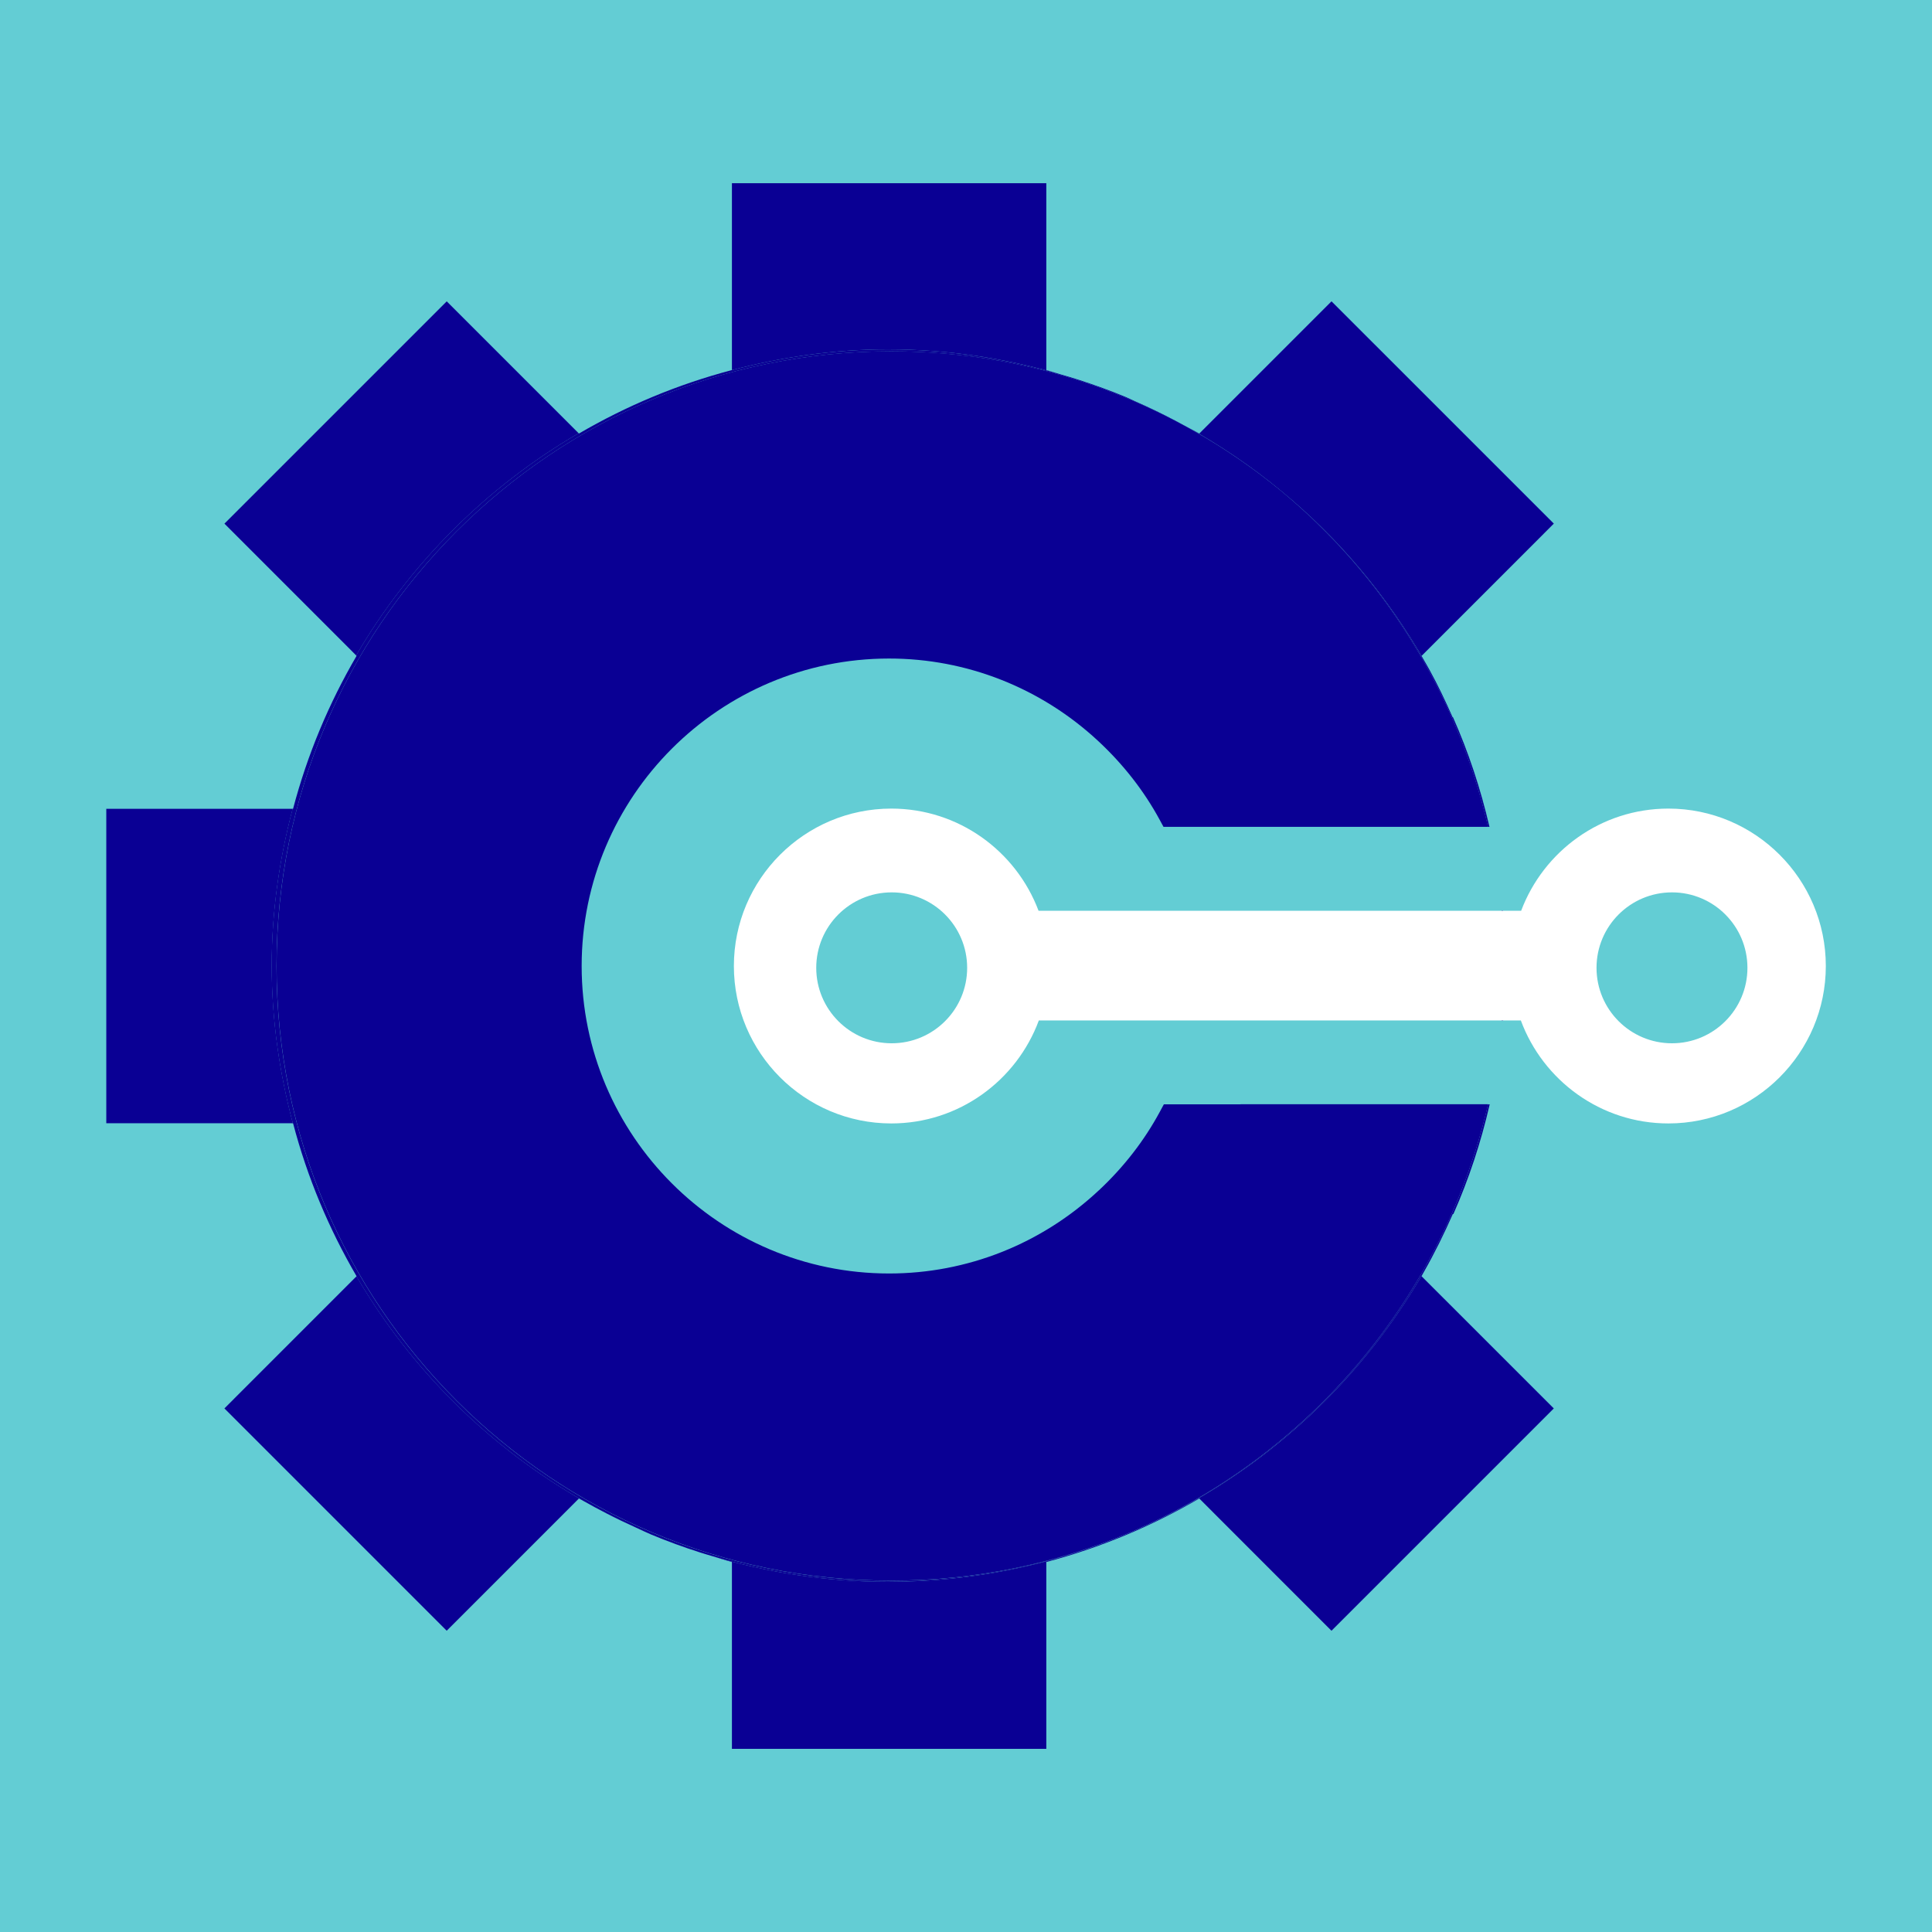 <?xml version="1.0" encoding="UTF-8"?>
<svg id="Layer_1" xmlns="http://www.w3.org/2000/svg" viewBox="0 0 71.998 72">
  <rect x="0" y="0" width="71.998" height="72" fill="#808080" stroke="none"/>
  <defs>
    <style>
      .cls-1 {
        fill: none;
      }

      .cls-2 {
        fill: #63cdd4;
      }

      .cls-3 {
        fill: #fff;
      }

      .cls-4 {
        fill: #0a0094;
      }
    </style>
  </defs>
  <rect class="cls-2" x="0" y="0" width="72" height="72" transform="translate(0 72) rotate(-90)"/>
  <g>
    <path class="cls-4" d="M53.134,24.719c-.052-.092-.103-.186-.157-.277l4.928-4.929-8.285-8.284-4.927,4.927c-.141-.082-.289-.154-.432-.233,1.221.681,2.378,1.461,3.449,2.345,2.185,1.789,4.022,3.979,5.425,6.451Z"/>
    <path class="cls-4" d="M39.479,13.937c-.163-.047-.322-.103-.487-.146v-6.963h-11.716v6.963s-.004.001-.006.002c1.863-.488,3.808-.774,5.824-.774,2.218,0,4.356.331,6.386.919Z"/>
    <path class="cls-4" d="M42.303,14.954c.504.221.999.459,1.484.715-.485-.255-.979-.494-1.484-.715Z"/>
    <path class="cls-4" d="M26.09,57.853c-.614-.196-1.218-.416-1.808-.662.59.247,1.195.464,1.808.662Z"/>
    <path class="cls-4" d="M40.216,14.158c.59.193,1.174.4,1.742.638-.568-.237-1.152-.446-1.742-.638Z"/>
    <path class="cls-4" d="M23.688,56.92c-.367-.165-.729-.339-1.085-.523.356.185.718.357,1.085.523Z"/>
    <path class="cls-4" d="M21.563,16.145l-4.915-4.915-8.284,8.284,4.909,4.91c2.003-3.427,4.861-6.281,8.291-8.279Z"/>
    <path class="cls-4" d="M13.284,47.564l-4.921,4.922,8.284,8.285,4.928-4.929c.056.032.115.06.171.092-3.506-1.998-6.424-4.892-8.462-8.371Z"/>
    <path class="cls-4" d="M42.059,57.132c-2.755,1.169-5.784,1.818-8.966,1.818-2.283,0-4.485-.344-6.566-.965.25.075.496.158.749.225v6.963h11.716v-6.963c2.024-.534,3.935-1.337,5.7-2.367l4.927,4.929,8.285-8.285-4.928-4.927c.031-.053.056-.108.086-.161-2.495,4.334-6.351,7.784-11.004,9.734Z"/>
    <path class="cls-4" d="M10.906,30.142H3.961v11.716h6.953c-.496-1.878-.787-3.84-.787-5.874,0-2.023.288-3.974.779-5.842Z"/>
    <path class="cls-1" d="M54.132,26.727h.014c-.305-.688-.643-1.357-1.013-2.008.048.084.097.168.143.253.313.568.592,1.158.856,1.755Z"/>
    <path class="cls-1" d="M53.063,47.398c.401-.697.771-1.415,1.098-2.156h-.022c-.325.739-.68,1.46-1.077,2.156Z"/>
    <path class="cls-1" d="M55.956,38.029c-.094,1.065-.268,2.106-.503,3.125h.062c.235-1.019.407-2.06.501-3.125h-.06Z"/>
    <path class="cls-1" d="M55.956,33.941h.059c-.095-1.066-.271-2.107-.508-3.126h-.054c.235,1.019.408,2.06.502,3.126Z"/>
    <path class="cls-4" d="M56.059,35.984c0,.69-.044,1.37-.103,2.045h.06c.059-.67.102-1.344.102-2.029,0-.695-.043-1.38-.104-2.059h-.059c.06.674.103,1.353.103,2.043Z"/>
    <path class="cls-4" d="M42.059,57.132c4.652-1.95,8.509-5.4,11.004-9.734.397-.696.752-1.417,1.077-2.156h.022c.576-1.303,1.027-2.67,1.353-4.088h-.062c-1.663,7.217-6.707,13.139-13.394,15.978Z"/>
    <path class="cls-4" d="M47.709,18.269c3.827,3.161,6.592,7.545,7.744,12.547h.054c-.329-1.418-.782-2.785-1.36-4.088h-.014c-.264-.597-.543-1.187-.856-1.755-.047-.085-.096-.169-.143-.253-1.402-2.471-3.24-4.662-5.425-6.451Z"/>
    <path class="cls-1" d="M24.282,57.191c-.201-.084-.396-.181-.594-.271.199.089.392.188.594.271Z"/>
    <path class="cls-1" d="M22.603,56.397c-.288-.15-.575-.301-.856-.462.282.161.567.314.856.462Z"/>
    <path class="cls-1" d="M26.527,57.985c-.146-.044-.292-.085-.437-.132.145.047.291.088.437.132Z"/>
    <path class="cls-1" d="M39.479,13.937c.247.071.493.142.737.221-.244-.079-.49-.15-.737-.221Z"/>
    <path class="cls-1" d="M41.958,14.796c.117.049.229.107.345.158-.116-.051-.228-.109-.345-.158Z"/>
    <path class="cls-1" d="M10.924,41.858h-.01c.536,2.026,1.335,3.94,2.37,5.706l.006-.006c-1.03-1.764-1.834-3.677-2.366-5.7Z"/>
    <path class="cls-1" d="M13.291,24.442l-.018-.018c-1.035,1.77-1.832,3.688-2.366,5.718h.018c.532-2.024,1.336-3.937,2.367-5.7Z"/>
    <path class="cls-1" d="M27.27,13.792c-2.026.53-3.94,1.323-5.707,2.352l.013.012c1.763-1.029,3.673-1.832,5.694-2.364Z"/>
    <path class="cls-1" d="M43.787,15.668c.159.083.317.169.473.255-.157-.087-.314-.171-.473-.255Z"/>
    <path class="cls-4" d="M42.059,57.132c-2.722,1.141-5.711,1.775-8.848,1.775-12.651,0-22.906-10.255-22.906-22.906s10.255-22.907,22.906-22.907c5.502,0,10.548,1.943,14.497,5.176-1.071-.884-2.228-1.664-3.449-2.345-.157-.087-.314-.172-.473-.255-.485-.256-.98-.494-1.484-.715-.116-.051-.228-.109-.345-.158-.568-.238-1.152-.445-1.742-.638-.243-.079-.49-.15-.737-.221-2.029-.587-4.167-.919-6.386-.919-2.016,0-3.961.286-5.824.774-2.021.532-3.932,1.335-5.694,2.364l-.013-.012c-3.43,1.998-6.288,4.852-8.291,8.279l.018.018c-1.03,1.763-1.834,3.676-2.367,5.7h-.018c-.491,1.868-.779,3.819-.779,5.842,0,2.034.291,3.996.787,5.874h.01c.532,2.023,1.336,3.935,2.366,5.7l-.006.006c2.039,3.479,4.957,6.373,8.462,8.371.281.161.568.313.856.462.356.184.718.357,1.085.523.198.09.393.187.594.271.591.246,1.194.465,1.808.662.144.047.291.088.437.132,2.082.621,4.283.965,6.566.965,3.181,0,6.211-.648,8.966-1.818Z"/>
    <path class="cls-1" d="M47.515,38.029h-8.802c-.828,2.237-2.976,3.837-5.497,3.837-3.235,0-5.867-2.632-5.867-5.866s2.632-5.867,5.867-5.867c2.51,0,4.651,1.587,5.487,3.808h17.253c-.094-1.066-.268-2.107-.502-3.126h-12.095l-.145-.268c-.584-1.076-1.356-2.065-2.292-2.934l-.003-.003c-2.131-1.978-4.895-3.068-7.785-3.068-6.318,0-11.458,5.14-11.458,11.459s5.14,11.458,11.458,11.458c2.906,0,5.683-1.1,7.818-3.099h.001c.927-.868,1.692-1.855,2.274-2.935l.145-.269h12.082c.235-1.019.408-2.06.503-3.125h-8.44Z"/>
    <path class="cls-1" d="M33.216,34.221c-.981,0-1.779.798-1.779,1.779s.799,1.778,1.779,1.778,1.779-.798,1.779-1.778-.798-1.779-1.779-1.779Z"/>
    <path class="cls-4" d="M46.23,41.154h-2.858l-.145.269c-.582,1.081-1.347,2.067-2.274,2.934h-.001c-2.136,2-4.912,3.101-7.818,3.101-6.318,0-11.458-5.14-11.458-11.458s5.14-11.459,11.458-11.459c2.889,0,5.653,1.09,7.785,3.068l.003.003c.937.87,1.708,1.858,2.292,2.934l.145.268h12.095c-1.152-5.001-3.918-9.385-7.744-12.547-3.949-3.232-8.995-5.176-14.497-5.176-12.651,0-22.906,10.256-22.906,22.907s10.255,22.906,22.906,22.906c3.137,0,6.125-.633,8.848-1.775,6.686-2.838,11.731-8.761,13.394-15.978h-9.223Z"/>
    <path class="cls-3" d="M62.174,30.133c-2.51,0-4.651,1.586-5.487,3.808h-17.984c-.836-2.222-2.977-3.808-5.487-3.808-3.235,0-5.867,2.632-5.867,5.867s2.632,5.866,5.867,5.866c2.521,0,4.669-1.601,5.497-3.837h17.963c.828,2.236,2.977,3.837,5.498,3.837,3.235,0,5.867-2.632,5.867-5.866s-2.632-5.867-5.867-5.867ZM33.23,38.879c-1.553,0-2.812-1.259-2.812-2.812s1.259-2.812,2.812-2.812,2.812,1.259,2.812,2.812-1.259,2.812-2.812,2.812ZM62.308,38.879c-1.553,0-2.812-1.259-2.812-2.812s1.259-2.812,2.812-2.812,2.812,1.259,2.812,2.812-1.259,2.812-2.812,2.812Z"/>
  </g>
</svg>